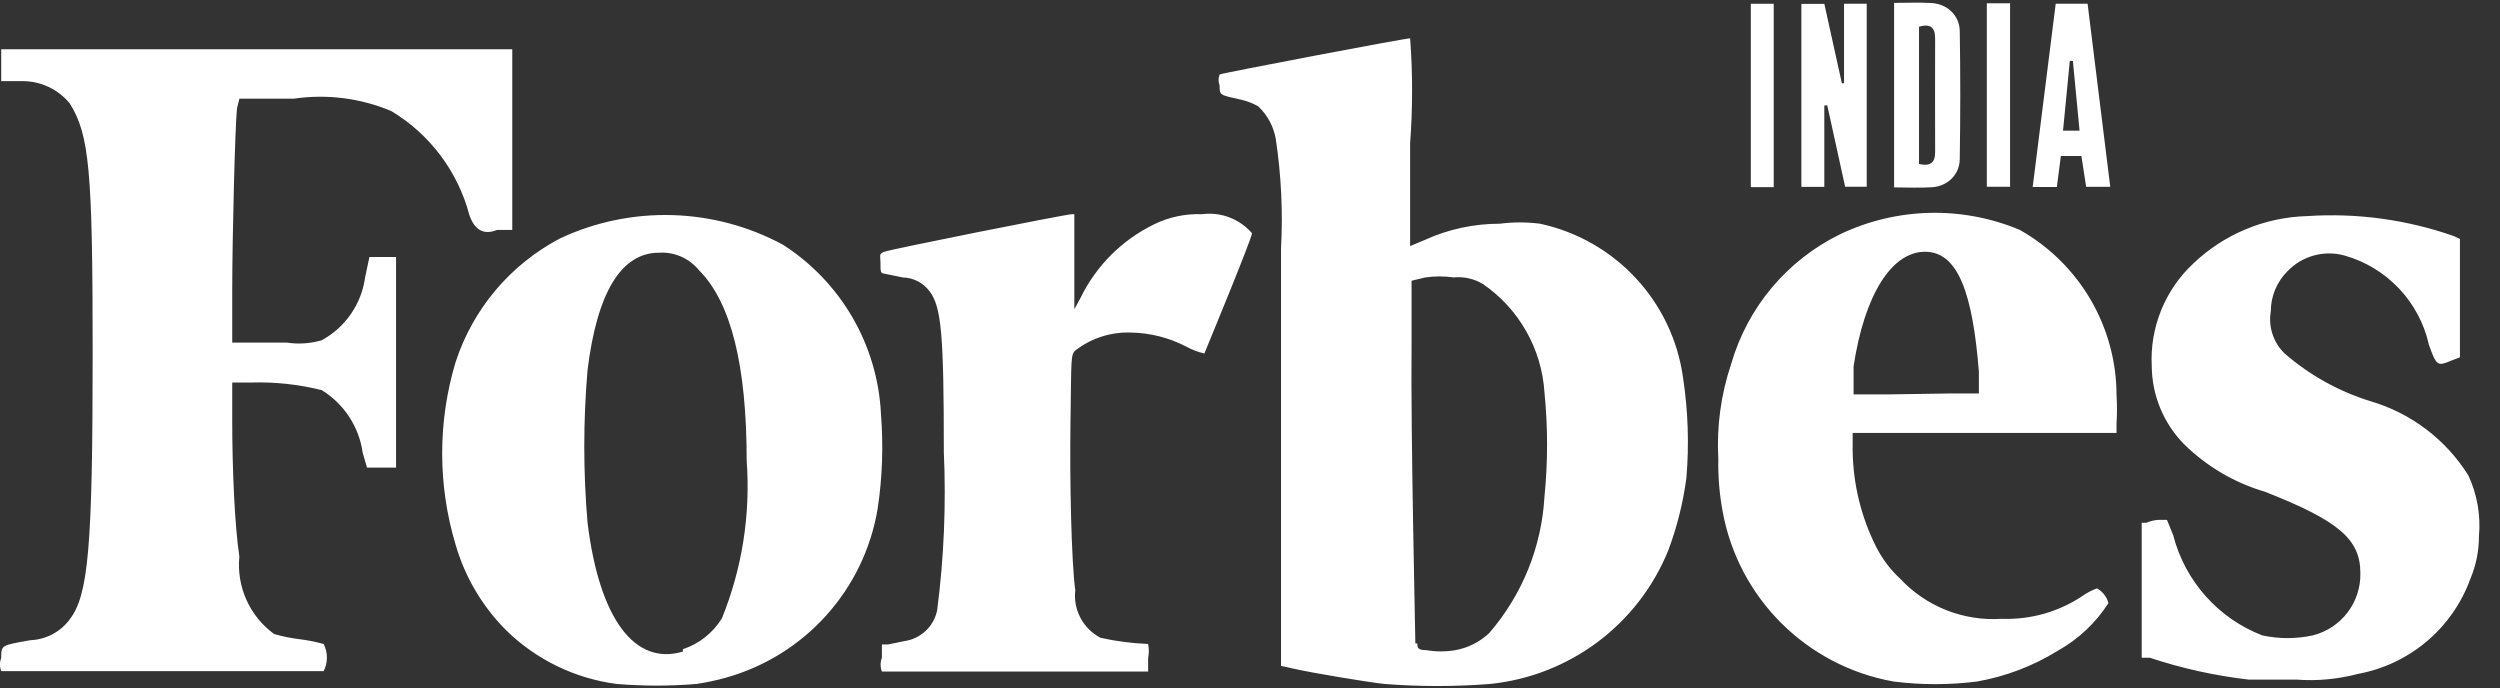 <svg width="109" height="30" viewBox="0 0 109 30" fill="none" xmlns="http://www.w3.org/2000/svg">
<rect x="0" y="0" width="109" height="30" fill="#333333" stroke="none"/>
<g clip-path="url(#clip0_62_937)">
<path d="M10.436 4.303H12.803C14.245 4.09 15.717 4.277 17.06 4.842C18.745 5.854 19.967 7.482 20.466 9.382C20.701 10.044 21.103 10.258 21.67 10.024H22.335V2.148H0.053V3.537H0.966C1.771 3.531 2.534 3.889 3.043 4.511C3.895 5.88 4.04 7.413 4.04 15.393C4.04 23.871 3.852 25.943 3.043 27.001C2.638 27.552 2.003 27.887 1.319 27.913C0.053 28.14 0.053 28.12 0.053 28.68C-0.018 28.866 -0.018 29.073 0.053 29.26H14.112C14.3 28.889 14.3 28.45 14.112 28.078C13.771 27.984 13.424 27.915 13.073 27.871C12.694 27.825 12.319 27.749 11.951 27.643C10.883 26.864 10.306 25.579 10.436 24.265C10.228 22.897 10.125 20.388 10.125 18.316V16.678H10.955C11.99 16.647 13.024 16.759 14.029 17.01C15.003 17.611 15.658 18.614 15.814 19.746L16.002 20.388H17.268V11.206H16.106L15.918 12.098C15.759 13.257 15.058 14.273 14.029 14.834C13.537 14.98 13.019 15.015 12.513 14.938H10.125V12.699C10.125 10.377 10.25 5.486 10.333 4.719L10.437 4.305L10.436 4.303ZM107.626 20.739C106.645 19.162 105.114 18.003 103.327 17.485C101.958 17.058 100.692 16.352 99.61 15.412C99.116 14.934 98.89 14.243 99.008 13.568C99.009 12.914 99.271 12.288 99.734 11.826C100.375 11.156 101.333 10.893 102.227 11.142C104.076 11.668 105.487 13.165 105.902 15.038C106.235 15.971 106.277 15.971 106.879 15.722L107.253 15.578V10.417L106.983 10.292C104.939 9.575 102.769 9.279 100.608 9.421C98.746 9.468 96.968 10.208 95.623 11.494C94.389 12.648 93.728 14.287 93.816 15.971C93.828 17.243 94.335 18.463 95.228 19.37C96.216 20.34 97.429 21.052 98.759 21.443C101.977 22.708 102.912 23.517 102.912 24.987C102.94 26.265 102.078 27.393 100.835 27.703C100.11 27.861 99.359 27.861 98.634 27.703C96.707 26.957 95.261 25.327 94.75 23.329L94.48 22.666H94.105C93.926 22.678 93.751 22.72 93.586 22.791H93.378V28.677H93.731C95.135 29.143 96.581 29.463 98.05 29.631H100.127C101.028 29.698 101.933 29.613 102.807 29.382C105.062 28.967 106.927 27.389 107.708 25.237C107.956 24.646 108.084 24.013 108.082 23.372C108.164 22.469 108.006 21.561 107.625 20.739H107.626ZM88.064 10.024C85.547 8.968 82.698 9.037 80.235 10.21C77.919 11.34 76.192 13.397 75.479 15.869C75.03 17.204 74.84 18.61 74.919 20.015C74.904 20.779 74.967 21.543 75.106 22.294C75.793 26.08 78.767 29.04 82.562 29.715C83.769 29.867 84.99 29.867 86.196 29.715C87.448 29.494 88.646 29.038 89.727 28.368C90.62 27.868 91.376 27.156 91.928 26.295C91.856 26.022 91.676 25.789 91.429 25.653C91.192 25.738 90.969 25.857 90.765 26.005C89.732 26.685 88.513 27.026 87.276 26.98C85.615 27.092 83.991 26.452 82.853 25.238C82.418 24.836 82.06 24.358 81.794 23.829C81.148 22.541 80.801 21.125 80.776 19.684V18.875H92.281V18.461C92.307 18.047 92.307 17.631 92.281 17.218C92.273 14.239 90.663 11.492 88.065 10.025L88.064 10.024ZM82.27 17.195H80.816V15.972C81.293 12.843 82.478 10.977 83.932 10.977C85.385 10.977 86.009 12.822 86.279 16.201V17.155H85.033L82.271 17.197L82.27 17.195ZM52.407 9.339C51.689 9.311 50.975 9.461 50.33 9.775C48.926 10.455 47.793 11.587 47.111 12.987L46.841 13.485V9.339H46.737C46.488 9.339 38.804 10.873 38.555 10.977C38.306 11.081 38.389 11.102 38.389 11.475C38.389 11.847 38.389 11.91 38.555 11.931L39.365 12.097C39.825 12.108 40.254 12.33 40.528 12.698C41.047 13.382 41.151 14.584 41.151 19.704C41.254 22.008 41.157 24.319 40.86 26.606C40.717 27.314 40.143 27.853 39.427 27.953L38.721 28.098H38.451V28.678C38.376 28.872 38.376 29.086 38.451 29.28H50.059V28.678C50.099 28.48 50.099 28.276 50.059 28.077C49.36 28.05 48.665 27.959 47.982 27.808C47.221 27.411 46.784 26.587 46.882 25.734C46.716 24.532 46.633 21.008 46.674 18.314C46.715 15.62 46.674 15.454 46.902 15.267C47.596 14.735 48.456 14.464 49.332 14.5C50.157 14.518 50.966 14.723 51.699 15.101C51.953 15.243 52.225 15.347 52.51 15.412C52.51 15.412 54.587 10.396 54.587 10.168C54.047 9.543 53.227 9.23 52.407 9.339ZM38.41 18.045C38.263 15.04 36.669 12.292 34.132 10.667C31.118 9.044 27.512 8.944 24.413 10.397C22.252 11.534 20.62 13.467 19.864 15.787C19.084 18.383 19.084 21.15 19.864 23.747C20.274 25.165 21.039 26.457 22.087 27.498C23.392 28.769 25.075 29.584 26.884 29.82C28.045 29.917 29.211 29.917 30.373 29.82C30.8 29.755 31.223 29.665 31.639 29.55C35.091 28.587 37.672 25.719 38.264 22.192C38.471 20.82 38.52 19.429 38.409 18.047L38.41 18.045ZM29.77 28.409C27.693 29.031 26.137 27.02 25.617 22.792C25.427 20.578 25.427 18.352 25.617 16.138C26.033 12.739 27.092 11.018 28.733 11.018C29.404 10.976 30.055 11.262 30.478 11.785C31.87 13.174 32.555 15.93 32.555 20.076C32.728 22.423 32.359 24.777 31.476 26.958C31.086 27.594 30.483 28.071 29.773 28.305V28.409H29.77ZM67.151 9.754C66.565 9.679 65.972 9.679 65.386 9.754C64.261 9.754 63.149 9.993 62.126 10.459L61.482 10.729V6.231C61.595 4.713 61.595 3.189 61.482 1.671C61.233 1.671 53.3 3.184 53.175 3.247C53.114 3.4 53.114 3.571 53.175 3.724C53.175 4.159 53.175 4.138 54.11 4.346C54.372 4.404 54.624 4.502 54.857 4.636C55.263 5.017 55.532 5.519 55.625 6.066C55.862 7.643 55.939 9.241 55.853 10.834V29.032L56.414 29.157C57.244 29.344 59.591 29.737 60.36 29.82C61.894 29.941 63.435 29.941 64.97 29.82C68.441 29.466 71.43 27.224 72.737 23.995C73.119 22.978 73.383 21.921 73.526 20.845C73.65 19.387 73.601 17.918 73.381 16.471C72.925 13.147 70.435 10.465 67.151 9.755V9.754ZM61.71 28.056C61.71 27.787 61.502 18.708 61.544 15.08V12.24L62.147 12.095C62.553 12.037 62.965 12.037 63.372 12.095C63.821 12.05 64.274 12.152 64.66 12.386C66.232 13.468 67.219 15.21 67.339 17.113C67.49 18.622 67.49 20.143 67.339 21.652C67.215 23.846 66.369 25.938 64.93 27.601C64.522 27.987 64.01 28.248 63.455 28.347C63.037 28.419 62.608 28.419 62.189 28.347C61.795 28.347 61.795 28.222 61.795 28.056H61.712H61.71Z" fill="white"/>
<path d="M80.4 3.623V0.164H81.389V8.143H80.448C80.187 6.954 79.927 5.771 79.668 4.589C79.625 4.592 79.582 4.596 79.54 4.601V8.147H78.54V0.168H79.541C79.793 1.31 80.05 2.471 80.306 3.634C80.336 3.631 80.368 3.627 80.398 3.623H80.4Z" fill="white"/>
<path d="M82.583 0.125C83.155 0.125 83.68 0.102 84.202 0.131C84.895 0.168 85.436 0.664 85.446 1.36C85.476 3.222 85.475 5.085 85.445 6.947C85.434 7.618 84.917 8.113 84.251 8.162C83.712 8.202 83.167 8.17 82.583 8.17V0.125ZM83.669 7.151C84.175 7.261 84.375 7.085 84.372 6.625C84.367 4.978 84.367 3.329 84.372 1.682C84.374 1.19 84.161 1.022 83.669 1.164V7.15V7.151Z" fill="white"/>
<path d="M88.625 8.154C88.962 5.471 89.293 2.836 89.629 0.162H91.019C91.347 2.804 91.674 5.451 92.007 8.144H90.956C90.888 7.705 90.821 7.271 90.749 6.803H89.854C89.794 7.257 89.737 7.694 89.678 8.154H88.625ZM90.378 2.66C90.334 2.657 90.289 2.653 90.244 2.651C90.145 3.663 90.047 4.674 89.948 5.698H90.669C90.569 4.653 90.473 3.657 90.378 2.661V2.66Z" fill="white"/>
<path d="M77.334 8.159H76.336V0.164H77.334V8.159Z" fill="white"/>
<path d="M86.626 0.143H87.639V8.142H86.626V0.143Z" fill="white"/>
</g>
<defs>
<clipPath id="clip0_62_937">
<rect width="108.182" height="30" fill="white"/>
</clipPath>
</defs>
</svg>
